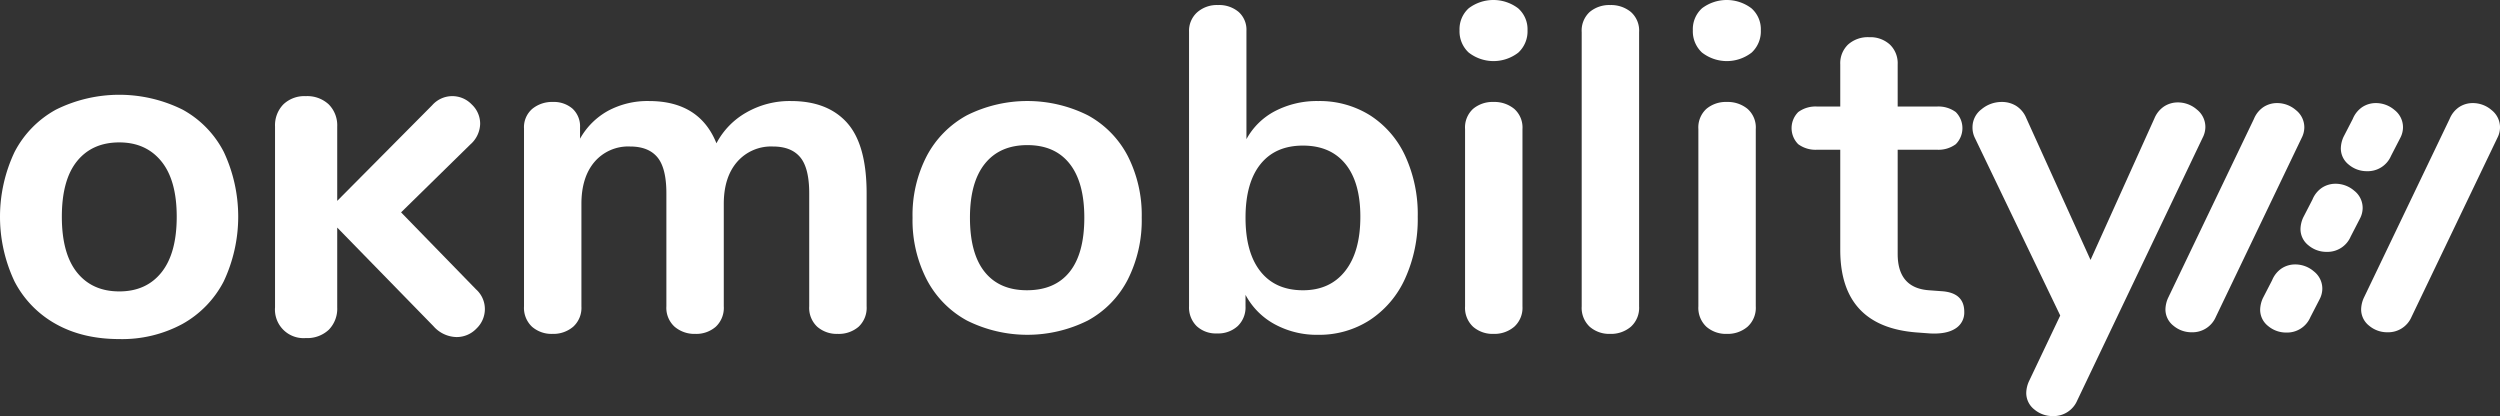 <svg height="127.936" viewBox="0 0 768.666 127.936" width="768.666" xmlns="http://www.w3.org/2000/svg"><rect x="0" y="0" width="768.666" height="127.936" fill="#333333" stroke="none"/><g fill="#fff"><g><path d="m752.54 473.48q6 6.709 6 21.676v34.738a7.952 7.952 0 0 1 -2.471 6.283 9.339 9.339 0 0 1 -6.425 2.189 9.126 9.126 0 0 1 -6.284-2.189 7.944 7.944 0 0 1 -2.471-6.283v-34.738q0-7.764-2.754-11.085t-8.4-3.319a13.826 13.826 0 0 0 -11.014 4.731q-4.1 4.733-4.1 12.921v31.49a7.951 7.951 0 0 1 -2.471 6.283 9.131 9.131 0 0 1 -6.283 2.189 9.4 9.4 0 0 1 -6.355-2.189 7.835 7.835 0 0 1 -2.541-6.283v-34.738q0-7.764-2.754-11.085t-8.4-3.319a13.619 13.619 0 0 0 -10.944 4.731q-4.025 4.733-4.025 12.921v31.49a7.835 7.835 0 0 1 -2.541 6.283 9.4 9.4 0 0 1 -6.355 2.189 9.127 9.127 0 0 1 -6.283-2.189 7.946 7.946 0 0 1 -2.471-6.283v-54.648a7.459 7.459 0 0 1 2.541-6.072 9.591 9.591 0 0 1 6.355-2.118 8.765 8.765 0 0 1 6 2.047 7.387 7.387 0 0 1 2.33 5.86v3.389a22.135 22.135 0 0 1 8.684-8.614 25.67 25.67 0 0 1 12.5-2.965q15.532 0 20.758 12.991a23.325 23.325 0 0 1 9.179-9.461 26.751 26.751 0 0 1 13.7-3.53q11.3 0 17.3 6.707" transform="translate(-492.082 -435.707)"/><path d="m838.5 534.271a30.26 30.26 0 0 1 -12.36-12.571 39.826 39.826 0 0 1 -4.378-19.063 39.425 39.425 0 0 1 4.378-18.992 30.386 30.386 0 0 1 12.356-12.5 41.578 41.578 0 0 1 37.138 0 29.975 29.975 0 0 1 12.285 12.5 39.975 39.975 0 0 1 4.307 18.992 40.382 40.382 0 0 1 -4.307 19.063 29.855 29.855 0 0 1 -12.285 12.568 41.578 41.578 0 0 1 -37.138 0m31.56-14.968q4.518-5.646 4.519-16.663 0-10.872-4.519-16.592t-12.992-5.719q-8.471 0-13.061 5.719t-4.589 16.592q0 11.014 4.519 16.663t12.991 5.648q8.612 0 13.133-5.648" transform="translate(-541.184 -435.707)"/><path d="m997.348 459.02a29.433 29.433 0 0 1 10.8 12.426 42.768 42.768 0 0 1 3.884 18.781 44.161 44.161 0 0 1 -3.884 18.992 29.97 29.97 0 0 1 -10.871 12.781 28.605 28.605 0 0 1 -15.886 4.519 27.066 27.066 0 0 1 -13.344-3.248 22.082 22.082 0 0 1 -8.966-9.037v3.53a7.939 7.939 0 0 1 -2.4 6.072 8.893 8.893 0 0 1 -6.354 2.259 8.638 8.638 0 0 1 -6.284-2.259 8.066 8.066 0 0 1 -2.329-6.072v-84.444a7.657 7.657 0 0 1 2.471-5.93 9.151 9.151 0 0 1 6.425-2.259 9.259 9.259 0 0 1 6.354 2.118 7.329 7.329 0 0 1 2.4 5.79v33.325a21.117 21.117 0 0 1 8.9-8.684 27.855 27.855 0 0 1 13.132-3.036 29.222 29.222 0 0 1 15.957 4.378m-7.626 47.87q4.66-5.931 4.66-16.662 0-10.591-4.589-16.239t-13.062-5.648q-8.472 0-13.061 5.719t-4.59 16.451q0 10.733 4.59 16.521t13.061 5.79q8.33 0 12.991-5.931" transform="translate(-576.125 -423.577)"/><path d="m1061.894 439.106a8.884 8.884 0 0 1 -2.824-6.848 8.666 8.666 0 0 1 2.824-6.778 12.6 12.6 0 0 1 15.18 0 8.574 8.574 0 0 1 2.9 6.778 8.894 8.894 0 0 1 -2.824 6.848 12.435 12.435 0 0 1 -15.25 0m1.341 84.3a7.945 7.945 0 0 1 -2.471-6.284v-54.504a7.731 7.731 0 0 1 2.471-6.214 9.313 9.313 0 0 1 6.283-2.118 9.593 9.593 0 0 1 6.355 2.118 7.628 7.628 0 0 1 2.541 6.214v54.506a7.837 7.837 0 0 1 -2.541 6.284 9.4 9.4 0 0 1 -6.355 2.188 9.127 9.127 0 0 1 -6.283-2.188" transform="translate(-610.312 -422.938)"/><path d="m1114.541 524.047a7.945 7.945 0 0 1 -2.471-6.284v-84.3a7.731 7.731 0 0 1 2.471-6.214 9.313 9.313 0 0 1 6.283-2.118 9.593 9.593 0 0 1 6.355 2.118 7.628 7.628 0 0 1 2.541 6.214v84.3a7.837 7.837 0 0 1 -2.541 6.284 9.4 9.4 0 0 1 -6.355 2.188 9.126 9.126 0 0 1 -6.283-2.188" transform="translate(-625.75 -423.577)"/><path d="m1163.112 439.106a8.885 8.885 0 0 1 -2.824-6.848 8.666 8.666 0 0 1 2.824-6.778 12.6 12.6 0 0 1 15.18 0 8.574 8.574 0 0 1 2.9 6.778 8.894 8.894 0 0 1 -2.824 6.848 12.436 12.436 0 0 1 -15.251 0m1.342 84.3a7.945 7.945 0 0 1 -2.471-6.284v-54.504a7.731 7.731 0 0 1 2.471-6.214 9.313 9.313 0 0 1 6.283-2.118 9.593 9.593 0 0 1 6.355 2.118 7.628 7.628 0 0 1 2.541 6.214v54.506a7.837 7.837 0 0 1 -2.541 6.284 9.4 9.4 0 0 1 -6.355 2.188 9.127 9.127 0 0 1 -6.283-2.188" transform="translate(-639.796 -422.938)"/><path d="m1256.22 523.52a5.743 5.743 0 0 1 -2.753 5.154q-2.754 1.765-7.838 1.483l-3.813-.283q-23.723-1.695-23.723-25.418v-30.783h-7.06a8.962 8.962 0 0 1 -5.86-1.695 6.988 6.988 0 0 1 0-9.884 8.962 8.962 0 0 1 5.86-1.694h7.06v-12.991a7.937 7.937 0 0 1 2.4-6.072 9.1 9.1 0 0 1 6.5-2.259 8.907 8.907 0 0 1 6.355 2.259 7.944 7.944 0 0 1 2.4 6.072v12.991h12a8.967 8.967 0 0 1 5.86 1.694 6.989 6.989 0 0 1 0 9.884 8.967 8.967 0 0 1 -5.86 1.695h-12v32.055q0 10.452 9.6 11.156l3.812.283q7.06.423 7.061 6.354" transform="translate(-652.275 -427.639)"/><path d="m1340.582 468.513a7.677 7.677 0 0 1 4.165-1.2 8.9 8.9 0 0 1 5.861 2.189 6.822 6.822 0 0 1 2.612 5.436 7.26 7.26 0 0 1 -.848 3.248l-38.551 80.771a7.888 7.888 0 0 1 -7.484 4.8 8.7 8.7 0 0 1 -5.719-2.047 6.419 6.419 0 0 1 -2.471-5.154 9.106 9.106 0 0 1 .847-3.53l9.6-20.193-26.265-54.648a7.147 7.147 0 0 1 -.707-3.248 6.888 6.888 0 0 1 2.754-5.507 9.639 9.639 0 0 1 6.283-2.259 8.289 8.289 0 0 1 4.378 1.2 8.024 8.024 0 0 1 3.107 3.742l19.769 43.633 19.628-43.492a8.165 8.165 0 0 1 3.036-3.742" transform="translate(-675.142 -435.823)"/><path d="m443.053 534.547a31.531 31.531 0 0 1 -12.727-13.09 46.531 46.531 0 0 1 0-39.79 31.222 31.222 0 0 1 12.727-13.038 43.789 43.789 0 0 1 38.958 0 30.913 30.913 0 0 1 12.675 13.038 46.784 46.784 0 0 1 -.052 39.79 31.544 31.544 0 0 1 -12.727 13.09 39.026 39.026 0 0 1 -19.375 4.623q-11.221 0-19.479-4.623m32.466-15.9q4.674-5.868 4.675-17.09t-4.726-17.038q-4.73-5.818-12.935-5.818-8.313 0-12.986 5.766t-4.675 17.09q0 11.325 4.675 17.141t12.986 5.818q8.31 0 12.986-5.87" transform="translate(-425.858 -434.916)"/><path d="m609.7 530.094a8.268 8.268 0 0 1 -2.6 6.025 8.383 8.383 0 0 1 -6.13 2.6 9.688 9.688 0 0 1 -7.064-3.325l-29.606-30.338v24.518a9.236 9.236 0 0 1 -2.6 6.909 9.66 9.66 0 0 1 -7.065 2.545 8.784 8.784 0 0 1 -9.454-9.454v-55.581a9.2 9.2 0 0 1 2.545-6.8 9.339 9.339 0 0 1 6.909-2.545 9.666 9.666 0 0 1 7.065 2.545 9.1 9.1 0 0 1 2.6 6.8v22.856l29.194-29.4a8.247 8.247 0 0 1 12.155-.26 8.1 8.1 0 0 1 2.6 5.974 8.707 8.707 0 0 1 -3.013 6.338l-21.3 20.882 23.064 23.685a8.121 8.121 0 0 1 2.7 6.025" transform="translate(-460.617 -435.087)"/></g><path d="m1395.521 468.844a7.6 7.6 0 0 1 4.119-1.187 8.8 8.8 0 0 1 5.8 2.164 6.746 6.746 0 0 1 2.583 5.376 7.177 7.177 0 0 1 -.838 3.212l-26.362 54.97a7.8 7.8 0 0 1 -7.4 4.748 8.6 8.6 0 0 1 -5.655-2.025 6.344 6.344 0 0 1 -2.444-5.1 9.009 9.009 0 0 1 .838-3.491l26.362-54.97a8.081 8.081 0 0 1 3-3.7" transform="translate(-699.522 -435.965)"/><path d="m1480.422 468.844a7.6 7.6 0 0 1 4.119-1.187 8.8 8.8 0 0 1 5.8 2.164 6.745 6.745 0 0 1 2.583 5.376 7.177 7.177 0 0 1 -.838 3.212l-26.362 54.97a7.8 7.8 0 0 1 -7.4 4.748 8.6 8.6 0 0 1 -5.655-2.025 6.344 6.344 0 0 1 -2.444-5.1 9.011 9.011 0 0 1 .838-3.491l26.362-54.97a8.081 8.081 0 0 1 3-3.7" transform="translate(-724.253 -435.965)"/><path d="m1448.085 468.84a7.567 7.567 0 0 1 4.1-1.183 8.769 8.769 0 0 1 5.773 2.157 6.721 6.721 0 0 1 2.574 5.356 7.15 7.15 0 0 1 -.835 3.2l-2.837 5.5a7.772 7.772 0 0 1 -7.373 4.73 8.576 8.576 0 0 1 -5.634-2.017 6.323 6.323 0 0 1 -2.434-5.078 8.975 8.975 0 0 1 .835-3.478l2.837-5.5a8.047 8.047 0 0 1 2.991-3.687" transform="translate(-721.69 -435.965)"/><path d="m1430.584 503.842a7.567 7.567 0 0 1 4.1-1.183 8.768 8.768 0 0 1 5.773 2.157 6.721 6.721 0 0 1 2.574 5.356 7.15 7.15 0 0 1 -.835 3.2l-2.837 5.5a7.772 7.772 0 0 1 -7.373 4.73 8.577 8.577 0 0 1 -5.634-2.017 6.323 6.323 0 0 1 -2.434-5.078 8.973 8.973 0 0 1 .835-3.478l2.837-5.5a8.048 8.048 0 0 1 2.991-3.687" transform="translate(-716.592 -446.161)"/><path d="m1413.083 538.844a7.566 7.566 0 0 1 4.1-1.182 8.768 8.768 0 0 1 5.773 2.156 6.722 6.722 0 0 1 2.574 5.356 7.141 7.141 0 0 1 -.835 3.2l-2.836 5.5a7.772 7.772 0 0 1 -7.374 4.73 8.578 8.578 0 0 1 -5.634-2.017 6.323 6.323 0 0 1 -2.434-5.078 8.973 8.973 0 0 1 .835-3.478l2.837-5.5a8.046 8.046 0 0 1 2.991-3.687" transform="translate(-711.494 -456.357)"/></g></svg>